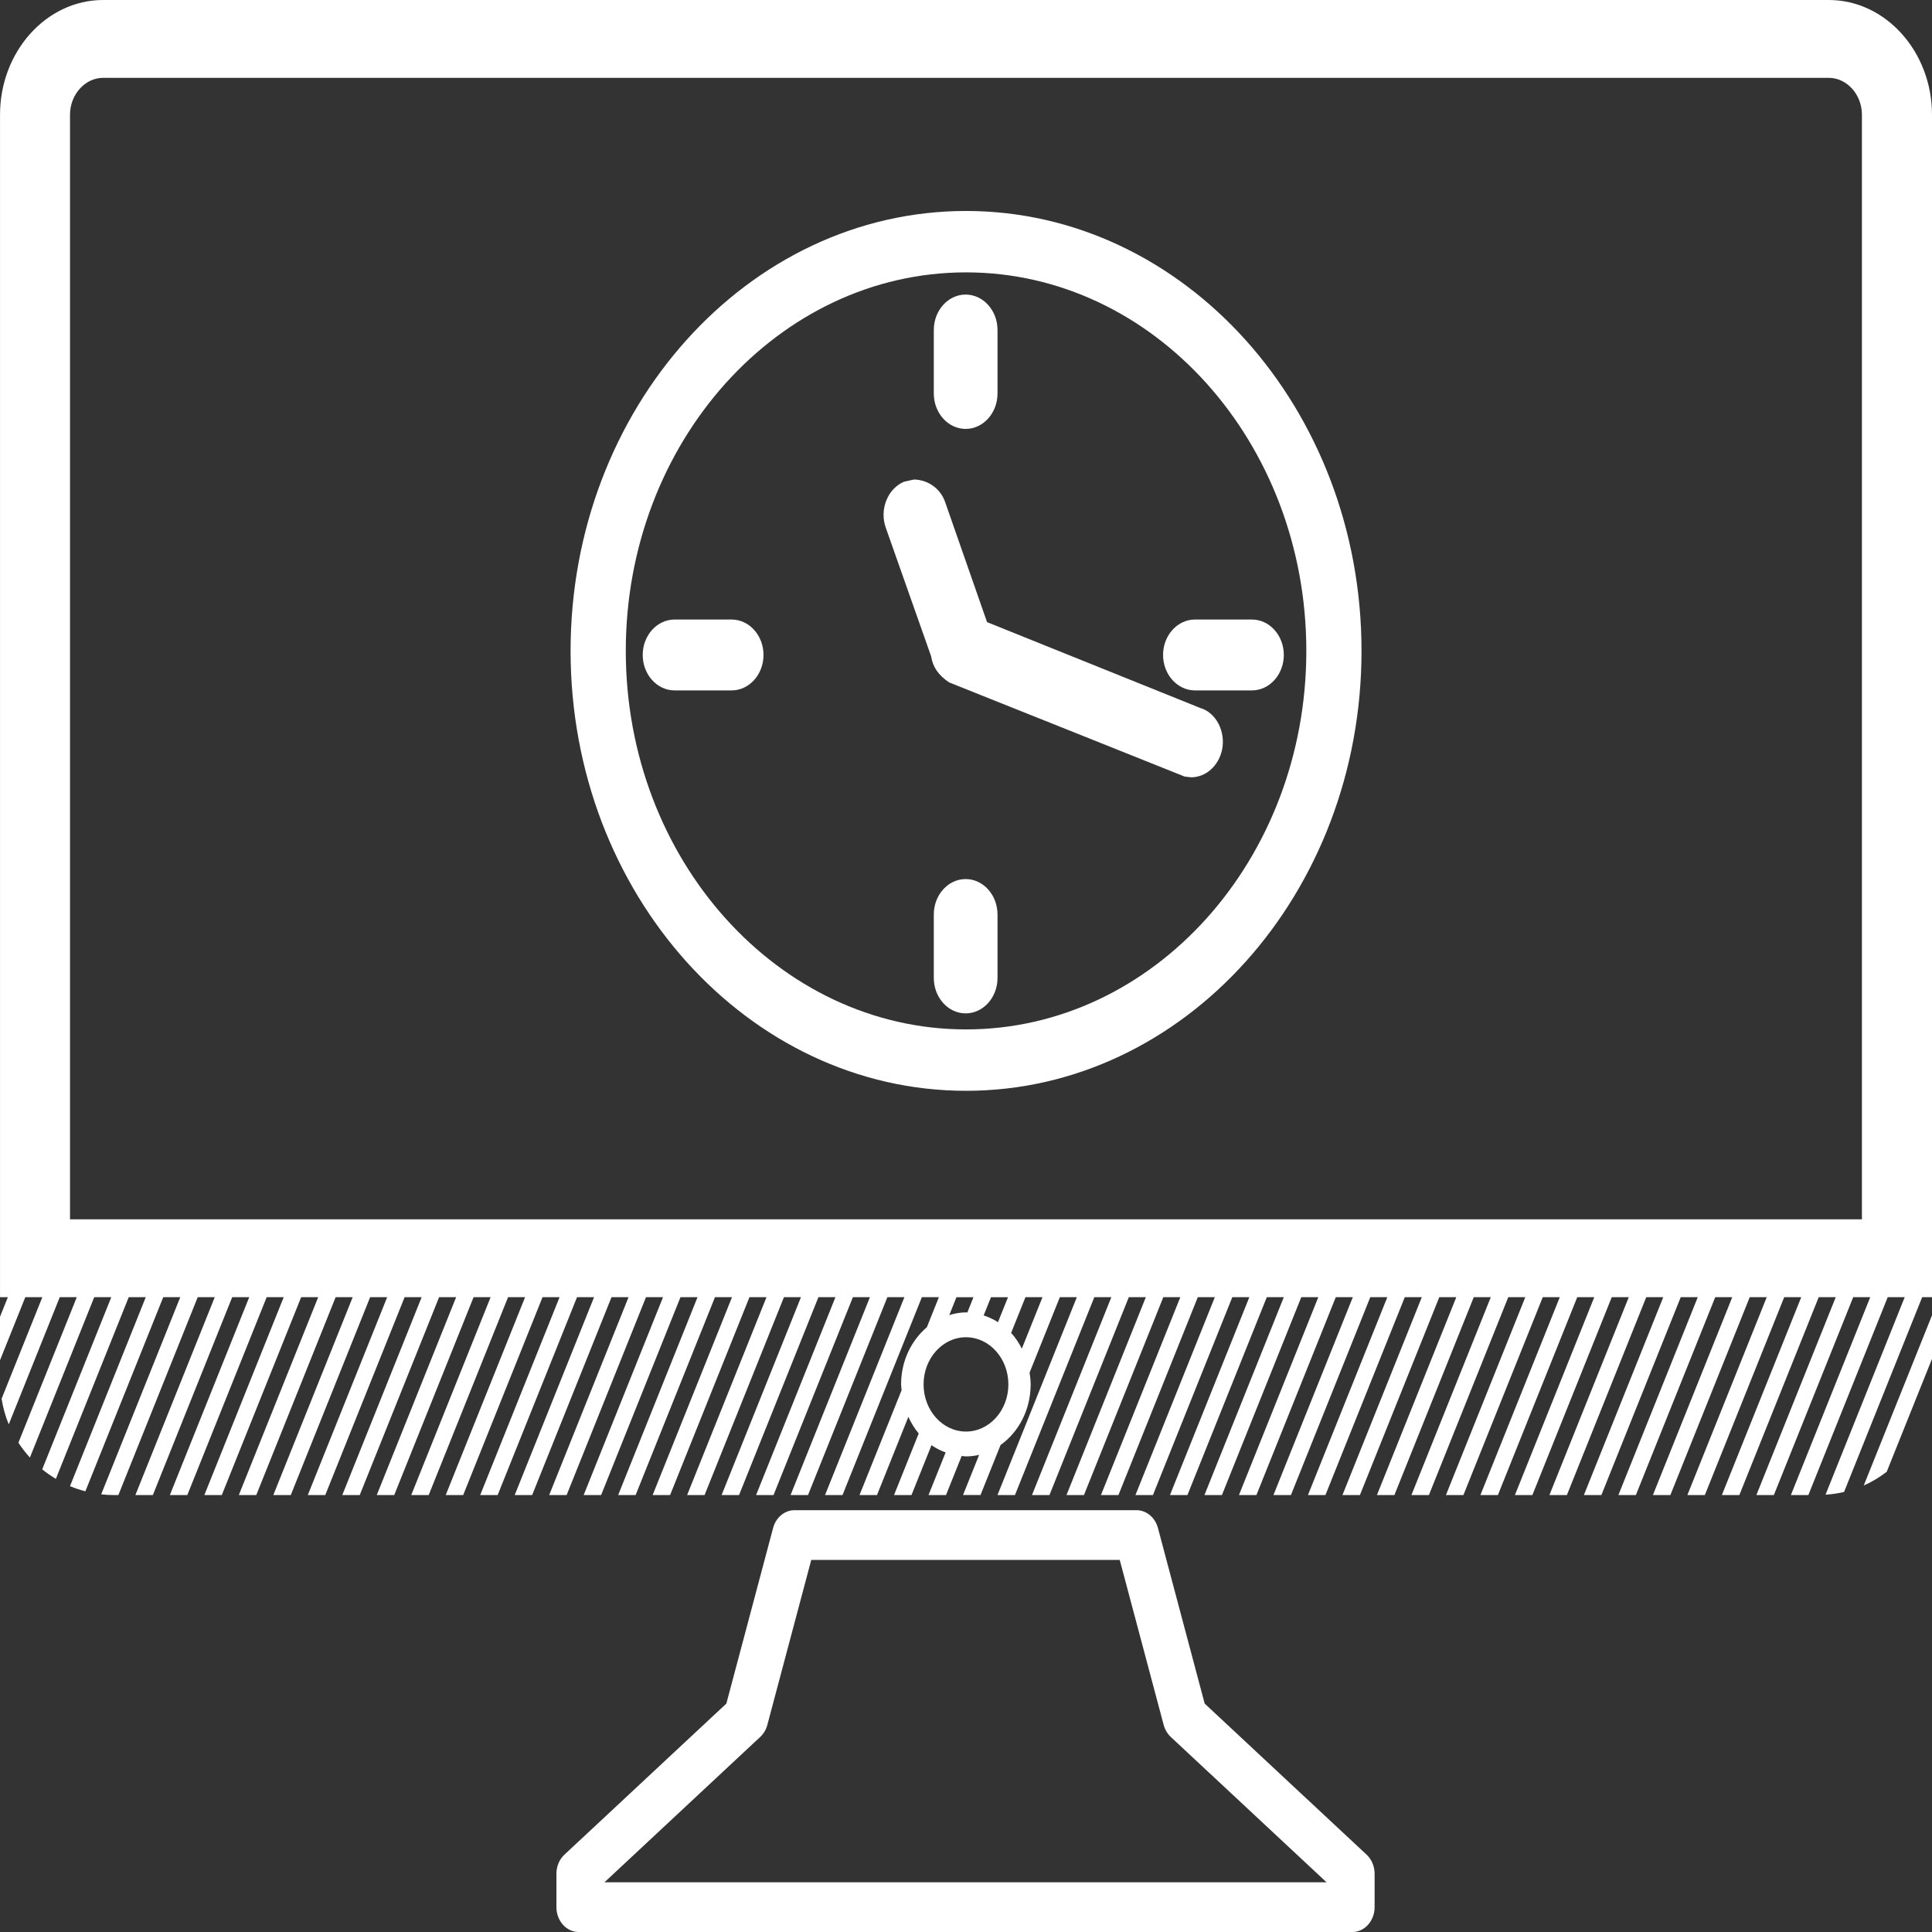 <svg width="150" height="150" viewBox="0 0 150 150" version="1.1" xmlns="http://www.w3.org/2000/svg" xmlns:xlink="http://www.w3.org/1999/xlink">
<rect x="0" y="0" width="150" height="150" fill="#333333" stroke="none"/>
<title>time-white</title>
<desc>Created using Figma</desc>
<g id="Canvas" transform="translate(-17615 -3656)">
<g id="time-white">
<g id="Group">
<g id="Vector">
<use xlink:href="#path0_fill" transform="translate(17759.7 3758.11)" fill="#FFFFFF"/>
</g>
<g id="Vector">
<use xlink:href="#path1_fill" transform="translate(17658.2 3773.25)" fill="#FFFFFF"/>
</g>
<g id="Vector">
<use xlink:href="#path2_fill" transform="translate(17615 3656)" fill="#FFFFFF"/>
</g>
<g id="Vector">
<use xlink:href="#path3_fill" transform="translate(17659.3 3672.38)" fill="#FFFFFF"/>
</g>
<g id="Vector">
<use xlink:href="#path4_fill" transform="translate(17683.6 3693.23)" fill="#FFFFFF"/>
</g>
<g id="Vector">
<use xlink:href="#path5_fill" transform="translate(17664.9 3704.1)" fill="#FFFFFF"/>
</g>
<g id="Vector">
<use xlink:href="#path6_fill" transform="translate(17705.3 3704.1)" fill="#FFFFFF"/>
</g>
<g id="Vector">
<use xlink:href="#path7_fill" transform="translate(17687.5 3724.25)" fill="#FFFFFF"/>
</g>
<g id="Vector">
<use xlink:href="#path8_fill" transform="translate(17687.5 3678.87)" fill="#FFFFFF"/>
</g>
</g>
</g>
</g>
<defs>
<path id="path0_fill" d="M 1.782 12.162L 5.304 3.382L 5.304 8.25586e-07L -7.42193e-07 13.225C 0.638 12.943 1.233 12.583 1.782 12.162Z"/>
<path id="path1_fill" d="M 61.787 32.753C 62.748 32.753 63.524 31.887 63.524 30.821L 63.524 28.228C 63.524 27.656 63.297 27.115 62.904 26.747L 50.331 15.016L 46.702 1.384C 46.483 0.564 45.805 -2.00499e-06 45.036 -2.00499e-06L 18.489 -2.00499e-06C 17.719 -2.00499e-06 17.041 0.564 16.823 1.384L 13.194 15.016L 0.62 26.747C 0.226 27.115 -5.30138e-07 27.656 -5.30138e-07 28.228L -5.30138e-07 30.821C -5.30138e-07 31.887 0.777 32.753 1.737 32.753L 61.787 32.753L 61.787 32.753ZM 15.827 17.602C 16.088 17.358 16.281 17.034 16.376 16.67L 19.786 3.863L 43.736 3.863L 47.146 16.67C 47.244 17.034 47.435 17.358 47.695 17.602L 59.791 28.889L 3.731 28.889L 15.827 17.602Z"/>
<path id="path2_fill" d="M 141.99 5.30734e-07L 8.005 5.30734e-07C 3.601 5.30734e-07 0.002 4.006 0.002 8.902L 0.002 100.714L 0.61 100.714L 4.0423e-07 102.233L 4.0423e-07 105.61L 1.965 100.712L 3.287 100.712L 0.123 108.598C 0.235 109.289 0.419 109.958 0.679 110.588L 4.64 100.712L 5.962 100.712L 1.43 112.01C 1.695 112.42 1.996 112.804 2.323 113.164L 7.317 100.71L 8.641 100.71L 3.278 114.08C 3.612 114.352 3.968 114.596 4.338 114.818L 9.996 100.71L 11.319 100.71L 5.434 115.386C 5.818 115.548 6.221 115.676 6.629 115.784L 12.674 100.712L 13.996 100.712L 7.857 116.02C 8.173 116.055 8.495 116.076 8.821 116.076L 9.19 116.076L 15.351 100.712L 16.673 100.712L 10.511 116.076L 11.867 116.076L 18.028 100.712L 19.35 100.712L 13.188 116.076L 14.543 116.076L 20.705 100.712L 22.027 100.712L 15.866 116.076L 17.22 116.076L 23.382 100.712L 24.704 100.712L 18.542 116.076L 19.897 116.076L 26.059 100.712L 27.383 100.712L 21.221 116.076L 22.576 116.076L 28.738 100.712L 30.06 100.712L 23.898 116.076L 25.253 116.076L 31.415 100.712L 32.737 100.712L 26.575 116.076L 27.93 116.076L 34.092 100.712L 35.414 100.712L 29.252 116.076L 30.607 116.076L 36.769 100.712L 38.091 100.712L 31.929 116.076L 33.284 116.076L 39.446 100.712L 40.768 100.712L 34.606 116.076L 35.961 116.076L 42.123 100.712L 43.445 100.712L 37.283 116.076L 38.638 116.076L 44.8 100.712L 46.123 100.712L 39.962 116.076L 41.316 116.076L 47.478 100.712L 48.8 100.712L 42.639 116.076L 43.993 116.076L 50.155 100.712L 51.477 100.712L 45.316 116.076L 46.67 116.076L 52.832 100.712L 54.156 100.712L 47.994 116.076L 49.349 116.076L 55.511 100.712L 56.833 100.712L 50.671 116.076L 52.026 116.076L 58.188 100.712L 59.51 100.712L 53.348 116.076L 54.703 116.076L 60.865 100.712L 62.187 100.712L 56.025 116.076L 57.38 116.076L 63.542 100.712L 64.864 100.712L 58.702 116.076L 60.057 116.076L 66.219 100.712L 67.541 100.712L 61.379 116.076L 62.734 116.076L 68.896 100.712L 70.218 100.712L 64.056 116.076L 65.413 116.076L 71.574 100.712L 72.896 100.712L 71.96 103.048C 70.753 104.07 69.96 105.67 69.96 107.483C 69.96 107.635 69.99 107.78 70.001 107.931L 66.733 116.076L 68.09 116.076L 70.525 110.004C 70.74 110.476 71.006 110.911 71.329 111.293L 69.412 116.076L 70.768 116.076L 72.321 112.203C 72.66 112.441 73.03 112.625 73.418 112.768L 72.09 116.076L 73.447 116.076L 74.665 113.038C 74.774 113.046 74.88 113.075 74.991 113.075C 75.344 113.075 75.688 113.032 76.02 112.955L 74.769 116.074L 76.126 116.074L 77.684 112.188C 79.084 111.195 80.02 109.461 80.02 107.481C 80.02 107.168 79.982 106.866 79.937 106.569L 82.286 100.712L 83.606 100.712L 77.444 116.076L 78.801 116.076L 84.963 100.712L 86.285 100.712L 80.123 116.076L 81.48 116.076L 87.641 100.712L 88.963 100.712L 82.802 116.076L 84.158 116.076L 90.32 100.712L 91.64 100.712L 85.478 116.076L 86.835 116.076L 92.997 100.712L 94.319 100.712L 88.157 116.076L 89.514 116.076L 95.676 100.712L 96.998 100.712L 90.836 116.076L 92.193 116.076L 98.354 100.712L 99.675 100.712L 93.513 116.076L 94.87 116.076L 101.031 100.712L 102.353 100.712L 96.192 116.076L 97.548 116.076L 103.71 100.712L 105.032 100.712L 98.87 116.076L 100.227 116.076L 106.389 100.712L 107.711 100.712L 101.549 116.076L 102.906 116.076L 109.067 100.712L 110.389 100.712L 104.228 116.076L 105.584 116.076L 111.746 100.712L 113.066 100.712L 106.905 116.076L 108.261 116.076L 114.423 100.712L 115.745 100.712L 109.583 116.076L 110.94 116.076L 117.102 100.712L 118.424 100.712L 112.262 116.076L 113.619 116.076L 119.78 100.712L 121.101 100.712L 114.939 116.076L 116.296 116.076L 122.457 100.712L 123.779 100.712L 117.618 116.076L 118.974 116.076L 125.136 100.712L 126.458 100.712L 120.296 116.076L 121.653 116.076L 127.815 100.712L 129.135 100.712L 122.973 116.076L 124.33 116.076L 130.492 100.712L 131.814 100.712L 125.652 116.076L 127.009 116.076L 133.17 100.712L 134.492 100.712L 128.331 116.076L 129.687 116.076L 135.849 100.712L 137.169 100.712L 131.008 116.076L 132.364 116.076L 138.526 100.712L 139.848 100.712L 133.686 116.076L 135.043 116.076L 141.205 100.712L 142.527 100.712L 136.365 116.076L 137.722 116.076L 143.883 100.712L 145.205 100.712L 139.044 116.076L 140.4 116.076L 146.562 100.712L 147.882 100.712L 141.733 116.047C 142.224 116.016 142.706 115.946 143.173 115.836L 149.237 100.712L 150 100.712L 150 8.902C 149.995 4.006 146.394 5.30734e-07 141.99 5.30734e-07ZM 74.998 111.146C 73.183 111.146 71.706 109.504 71.706 107.485C 71.706 105.465 73.183 103.823 74.998 103.823C 76.814 103.823 78.29 105.465 78.29 107.485C 78.29 109.504 76.812 111.146 74.998 111.146ZM 77.482 102.652C 77.135 102.43 76.763 102.256 76.371 102.13L 76.939 100.716L 78.261 100.716L 77.482 102.652ZM 75.104 101.904C 75.068 101.904 75.033 101.892 74.996 101.892C 74.547 101.892 74.118 101.979 73.702 102.103L 74.258 100.716L 75.579 100.716L 75.104 101.904ZM 79.336 104.706C 79.103 104.26 78.834 103.844 78.504 103.487L 79.616 100.714L 80.938 100.714L 79.336 104.706ZM 144.559 94.667L 5.436 94.667L 5.436 8.902C 5.436 7.343 6.601 6.044 8.003 6.044L 141.99 6.044C 143.392 6.044 144.559 7.343 144.559 8.902L 144.559 94.667L 144.559 94.667Z"/>
<path id="path3_fill" d="M 30.701 1.26786e-06C 13.772 1.26786e-06 1.48439e-06 15.322 1.48439e-06 34.154C 1.48439e-06 52.989 13.772 68.31 30.701 68.31C 47.633 68.31 61.408 52.989 61.408 34.154C 61.407 15.322 47.633 1.26786e-06 30.701 1.26786e-06ZM 30.701 63.543C 16.135 63.543 4.286 50.359 4.286 34.154C 4.286 17.95 16.135 4.767 30.701 4.767C 45.27 4.767 57.123 17.95 57.123 34.154C 57.123 50.361 45.269 63.543 30.701 63.543Z"/>
<path id="path4_fill" d="M 24.6 17.743L 8.034 11.072L 4.786 1.768C 4.43 0.701 3.433 0.014 2.356 -1.47426e-07L 1.579 0.174C 0.964 0.441 0.476 0.96 0.209 1.637C -0.056 2.313 -0.069 3.059 0.17 3.737L 3.695 13.731C 3.813 14.525 4.239 15.182 5.085 15.749L 23.372 23.061L 23.869 23.12C 25.015 23.12 26.005 22.247 26.28 20.991C 26.424 20.294 26.322 19.565 25.995 18.941C 25.672 18.338 25.166 17.903 24.6 17.743Z"/>
<path id="path5_fill" d="M 6.903 3.53823e-06L 2.475 3.53823e-06C 1.112 3.53823e-06 1.5374e-06 1.235 1.5374e-06 2.75C 1.5374e-06 4.269 1.112 5.503 2.475 5.503L 6.903 5.503C 8.267 5.503 9.379 4.269 9.379 2.75C 9.377 1.235 8.267 3.53823e-06 6.903 3.53823e-06Z"/>
<path id="path6_fill" d="M 2.65069e-06 2.75C 2.65069e-06 4.269 1.112 5.503 2.475 5.503L 6.903 5.503C 8.265 5.503 9.375 4.269 9.375 2.75C 9.375 1.233 8.265 3.53823e-06 6.903 3.53823e-06L 2.475 3.53823e-06C 1.112 3.53823e-06 2.65069e-06 1.235 2.65069e-06 2.75Z"/>
<path id="path7_fill" d="M 2.472 -1.12044e-06C 1.11 -1.12044e-06 1.48439e-06 1.235 1.48439e-06 2.752L 1.48439e-06 7.675C 1.48439e-06 9.194 1.11 10.429 2.472 10.429C 3.836 10.429 4.947 9.194 4.947 7.675L 4.947 2.752C 4.946 1.235 3.836 -1.12044e-06 2.472 -1.12044e-06Z"/>
<path id="path8_fill" d="M 2.472 10.431C 3.836 10.431 4.947 9.196 4.947 7.679L 4.947 2.754C 4.947 1.235 3.836 -1.76911e-07 2.472 -1.76911e-07C 1.11 -1.76911e-07 1.48439e-06 1.235 1.48439e-06 2.754L 1.48439e-06 7.679C 1.48439e-06 9.196 1.108 10.431 2.472 10.431Z"/>
</defs>
</svg>
